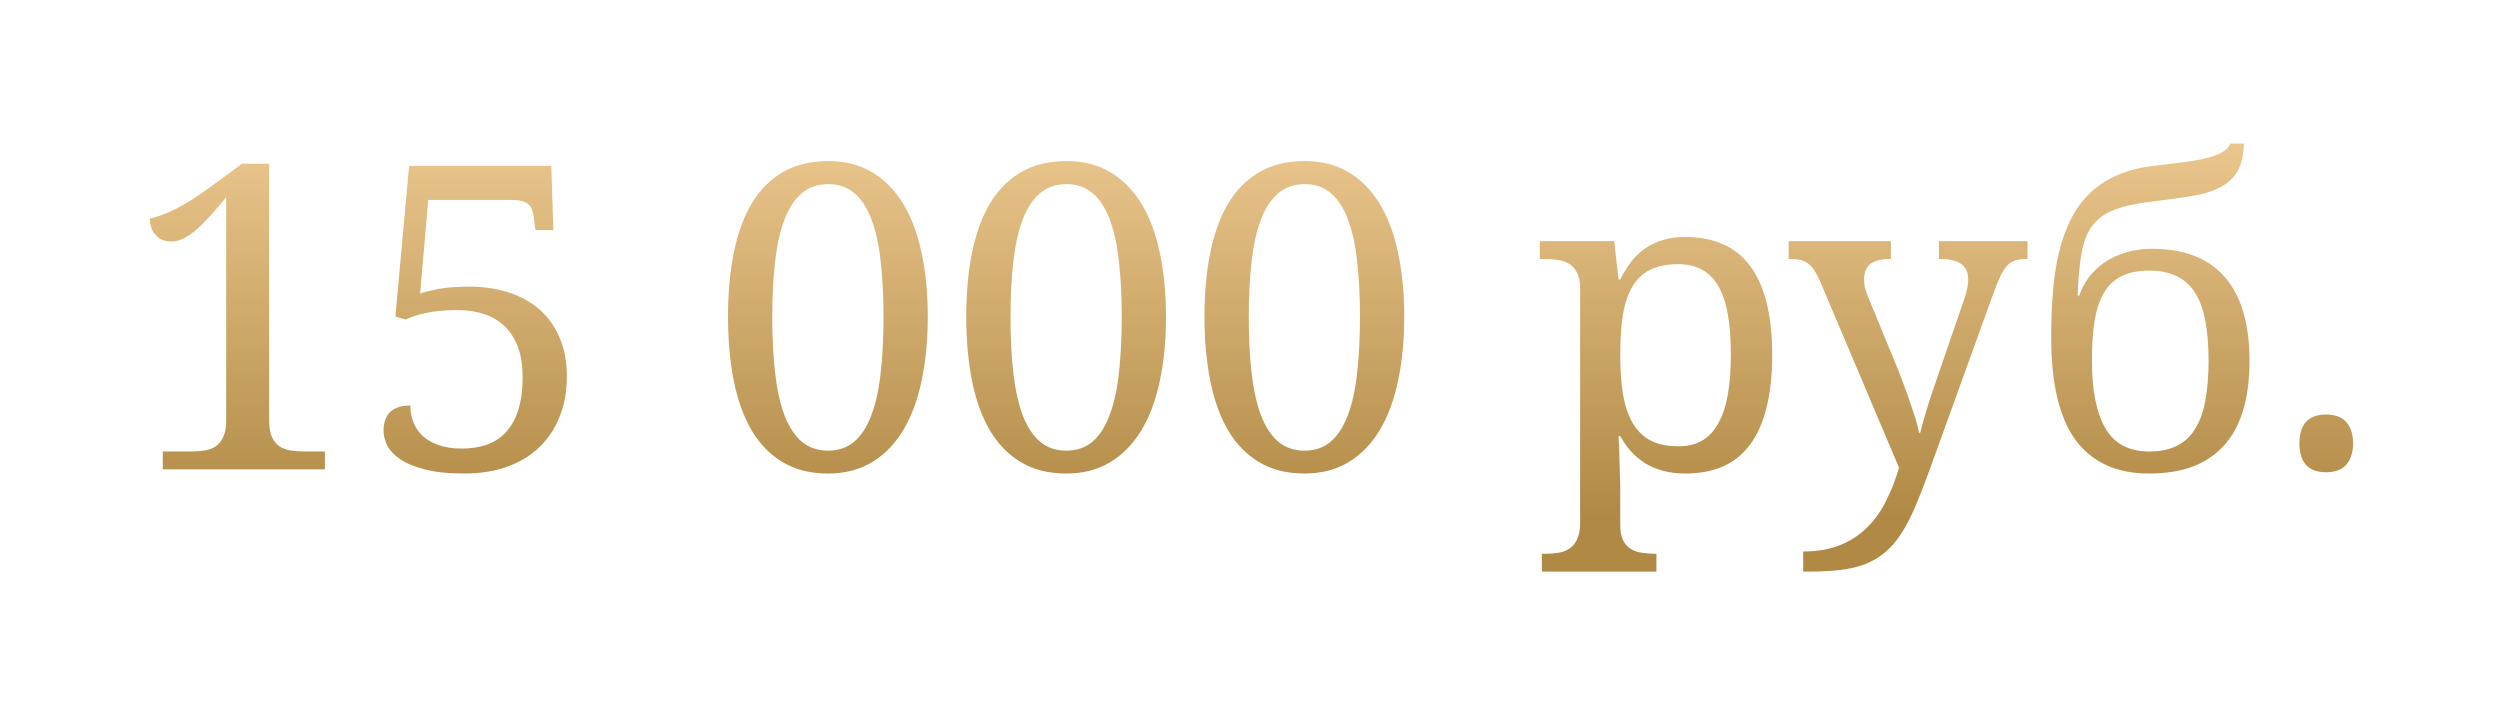 <?xml version="1.0" encoding="UTF-8"?> <svg xmlns="http://www.w3.org/2000/svg" width="268" height="77" viewBox="0 0 268 77" fill="none"> <g filter="url(#filter0_d)"> <path d="M15.466 48.333V46.416H18.519C19.039 46.416 19.521 46.379 19.967 46.305C20.428 46.231 20.822 46.082 21.148 45.859C21.49 45.622 21.758 45.287 21.951 44.856C22.159 44.426 22.263 43.854 22.263 43.141V19.161C21.683 19.875 21.134 20.521 20.613 21.1C20.093 21.68 19.596 22.177 19.12 22.593C18.645 23.009 18.177 23.336 17.716 23.574C17.271 23.797 16.825 23.908 16.379 23.908C15.711 23.908 15.161 23.685 14.73 23.24C14.299 22.779 14.084 22.185 14.084 21.457C14.544 21.338 15.005 21.197 15.466 21.033C15.941 20.855 16.439 20.632 16.959 20.365C17.494 20.082 18.066 19.748 18.675 19.362C19.299 18.961 19.989 18.485 20.747 17.936L23.956 15.573H26.876V43.141C26.876 43.854 26.972 44.426 27.165 44.856C27.359 45.287 27.626 45.622 27.968 45.859C28.309 46.082 28.703 46.231 29.149 46.305C29.609 46.379 30.1 46.416 30.62 46.416H32.848V48.333H15.466ZM47.512 46.105C48.448 46.105 49.31 45.978 50.097 45.726C50.899 45.458 51.59 45.027 52.17 44.433C52.764 43.824 53.224 43.029 53.551 42.048C53.878 41.053 54.042 39.835 54.042 38.394C54.042 37.19 53.878 36.143 53.551 35.252C53.224 34.36 52.757 33.617 52.147 33.023C51.538 32.429 50.81 31.99 49.963 31.708C49.117 31.411 48.166 31.262 47.111 31.262C46.324 31.262 45.64 31.292 45.061 31.352C44.496 31.411 43.991 31.493 43.545 31.597C43.114 31.686 42.736 31.79 42.409 31.909C42.082 32.028 41.777 32.146 41.495 32.265L40.403 31.953L41.874 15.796H57.117L57.34 22.683H55.423L55.245 21.323C55.2 20.996 55.134 20.721 55.044 20.498C54.97 20.261 54.844 20.068 54.666 19.919C54.487 19.756 54.242 19.637 53.93 19.563C53.633 19.488 53.247 19.451 52.771 19.451H43.924L43.055 29.48C43.516 29.316 44.177 29.153 45.038 28.989C45.915 28.826 47.029 28.744 48.381 28.744C49.852 28.744 51.219 28.945 52.482 29.346C53.759 29.747 54.866 30.349 55.802 31.151C56.738 31.953 57.466 32.964 57.986 34.182C58.521 35.385 58.788 36.789 58.788 38.394C58.788 39.939 58.536 41.35 58.031 42.628C57.54 43.906 56.82 45.005 55.869 45.926C54.933 46.833 53.782 47.538 52.415 48.043C51.048 48.534 49.495 48.779 47.757 48.779C46.063 48.779 44.66 48.63 43.545 48.333C42.446 48.051 41.569 47.687 40.916 47.241C40.262 46.795 39.801 46.305 39.534 45.77C39.266 45.221 39.133 44.693 39.133 44.188C39.133 43.341 39.363 42.68 39.824 42.205C40.299 41.729 41.027 41.491 42.008 41.491C42.008 42.145 42.119 42.754 42.342 43.319C42.58 43.883 42.921 44.374 43.367 44.79C43.828 45.191 44.4 45.51 45.083 45.748C45.781 45.986 46.591 46.105 47.512 46.105ZM97.476 31.998C97.476 34.509 97.253 36.797 96.807 38.862C96.376 40.927 95.715 42.695 94.824 44.166C93.933 45.636 92.818 46.773 91.481 47.575C90.144 48.378 88.577 48.779 86.779 48.779C84.907 48.779 83.295 48.378 81.943 47.575C80.591 46.773 79.477 45.636 78.6 44.166C77.738 42.695 77.1 40.927 76.684 38.862C76.268 36.782 76.06 34.479 76.06 31.953C76.06 29.428 76.268 27.14 76.684 25.089C77.1 23.039 77.738 21.286 78.6 19.83C79.477 18.374 80.591 17.252 81.943 16.465C83.31 15.678 84.937 15.284 86.823 15.284C88.606 15.284 90.159 15.678 91.481 16.465C92.818 17.252 93.933 18.374 94.824 19.83C95.715 21.286 96.376 23.047 96.807 25.112C97.253 27.162 97.476 29.457 97.476 31.998ZM80.806 31.998C80.806 34.256 80.91 36.277 81.118 38.059C81.326 39.827 81.661 41.328 82.121 42.561C82.597 43.779 83.213 44.715 83.971 45.369C84.743 46.008 85.68 46.327 86.779 46.327C87.893 46.327 88.829 46.008 89.587 45.369C90.345 44.715 90.954 43.779 91.414 42.561C91.89 41.328 92.224 39.827 92.417 38.059C92.625 36.277 92.729 34.256 92.729 31.998C92.729 29.74 92.625 27.726 92.417 25.959C92.224 24.191 91.89 22.697 91.414 21.479C90.954 20.261 90.345 19.34 89.587 18.716C88.844 18.077 87.923 17.757 86.823 17.757C85.709 17.757 84.766 18.077 83.993 18.716C83.236 19.34 82.619 20.261 82.144 21.479C81.668 22.697 81.326 24.191 81.118 25.959C80.91 27.726 80.806 29.74 80.806 31.998ZM123.015 31.998C123.015 34.509 122.792 36.797 122.346 38.862C121.916 40.927 121.254 42.695 120.363 44.166C119.472 45.636 118.357 46.773 117.02 47.575C115.683 48.378 114.116 48.779 112.318 48.779C110.446 48.779 108.834 48.378 107.482 47.575C106.13 46.773 105.016 45.636 104.139 44.166C103.278 42.695 102.639 40.927 102.223 38.862C101.807 36.782 101.599 34.479 101.599 31.953C101.599 29.428 101.807 27.14 102.223 25.089C102.639 23.039 103.278 21.286 104.139 19.83C105.016 18.374 106.13 17.252 107.482 16.465C108.849 15.678 110.476 15.284 112.363 15.284C114.145 15.284 115.698 15.678 117.02 16.465C118.357 17.252 119.472 18.374 120.363 19.83C121.254 21.286 121.916 23.047 122.346 25.112C122.792 27.162 123.015 29.457 123.015 31.998ZM106.345 31.998C106.345 34.256 106.449 36.277 106.657 38.059C106.865 39.827 107.2 41.328 107.66 42.561C108.136 43.779 108.752 44.715 109.51 45.369C110.283 46.008 111.219 46.327 112.318 46.327C113.432 46.327 114.368 46.008 115.126 45.369C115.884 44.715 116.493 43.779 116.953 42.561C117.429 41.328 117.763 39.827 117.956 38.059C118.164 36.277 118.268 34.256 118.268 31.998C118.268 29.74 118.164 27.726 117.956 25.959C117.763 24.191 117.429 22.697 116.953 21.479C116.493 20.261 115.884 19.34 115.126 18.716C114.383 18.077 113.462 17.757 112.363 17.757C111.248 17.757 110.305 18.077 109.532 18.716C108.775 19.34 108.158 20.261 107.683 21.479C107.207 22.697 106.865 24.191 106.657 25.959C106.449 27.726 106.345 29.74 106.345 31.998ZM148.554 31.998C148.554 34.509 148.331 36.797 147.885 38.862C147.455 40.927 146.793 42.695 145.902 44.166C145.011 45.636 143.896 46.773 142.559 47.575C141.222 48.378 139.655 48.779 137.857 48.779C135.985 48.779 134.373 48.378 133.021 47.575C131.669 46.773 130.555 45.636 129.678 44.166C128.817 42.695 128.178 40.927 127.762 38.862C127.346 36.782 127.138 34.479 127.138 31.953C127.138 29.428 127.346 27.14 127.762 25.089C128.178 23.039 128.817 21.286 129.678 19.83C130.555 18.374 131.669 17.252 133.021 16.465C134.388 15.678 136.015 15.284 137.902 15.284C139.684 15.284 141.237 15.678 142.559 16.465C143.896 17.252 145.011 18.374 145.902 19.83C146.793 21.286 147.455 23.047 147.885 25.112C148.331 27.162 148.554 29.457 148.554 31.998ZM131.885 31.998C131.885 34.256 131.989 36.277 132.197 38.059C132.405 39.827 132.739 41.328 133.199 42.561C133.675 43.779 134.291 44.715 135.049 45.369C135.822 46.008 136.758 46.327 137.857 46.327C138.971 46.327 139.907 46.008 140.665 45.369C141.423 44.715 142.032 43.779 142.492 42.561C142.968 41.328 143.302 39.827 143.495 38.059C143.703 36.277 143.807 34.256 143.807 31.998C143.807 29.74 143.703 27.726 143.495 25.959C143.302 24.191 142.968 22.697 142.492 21.479C142.032 20.261 141.423 19.34 140.665 18.716C139.922 18.077 139.001 17.757 137.902 17.757C136.787 17.757 135.844 18.077 135.071 18.716C134.314 19.34 133.697 20.261 133.222 21.479C132.746 22.697 132.405 24.191 132.197 25.959C131.989 27.726 131.885 29.74 131.885 31.998ZM177.904 26.337C176.715 26.337 175.72 26.538 174.918 26.939C174.13 27.325 173.499 27.92 173.023 28.722C172.548 29.524 172.206 30.534 171.998 31.753C171.805 32.971 171.709 34.405 171.709 36.054C171.709 37.643 171.805 39.047 171.998 40.266C172.206 41.484 172.548 42.509 173.023 43.341C173.514 44.173 174.153 44.804 174.94 45.235C175.742 45.651 176.745 45.859 177.948 45.859C178.959 45.859 179.813 45.651 180.511 45.235C181.224 44.804 181.804 44.173 182.25 43.341C182.71 42.509 183.044 41.484 183.252 40.266C183.46 39.033 183.564 37.614 183.564 36.009C183.564 34.39 183.46 32.978 183.252 31.775C183.044 30.557 182.71 29.546 182.25 28.744C181.804 27.942 181.217 27.34 180.489 26.939C179.776 26.538 178.914 26.337 177.904 26.337ZM187.999 36.054C187.999 38.253 187.791 40.154 187.375 41.759C186.974 43.363 186.38 44.686 185.592 45.726C184.805 46.766 183.832 47.538 182.673 48.043C181.514 48.534 180.184 48.779 178.684 48.779C177.807 48.779 177.012 48.682 176.299 48.489C175.586 48.296 174.94 48.021 174.361 47.664C173.796 47.308 173.291 46.885 172.845 46.394C172.414 45.904 172.035 45.362 171.709 44.767H171.53C171.56 45.555 171.59 46.29 171.619 46.974C171.634 47.256 171.642 47.553 171.642 47.865C171.657 48.162 171.664 48.444 171.664 48.712C171.679 48.979 171.686 49.217 171.686 49.425C171.701 49.648 171.709 49.819 171.709 49.938V54.306C171.709 54.974 171.805 55.509 171.998 55.91C172.206 56.326 172.481 56.638 172.823 56.846C173.165 57.069 173.558 57.21 174.004 57.27C174.465 57.344 174.947 57.381 175.452 57.381H175.586V59.297H163.307V57.381H163.664C164.184 57.381 164.666 57.344 165.112 57.27C165.573 57.195 165.966 57.039 166.293 56.801C166.635 56.579 166.902 56.244 167.095 55.799C167.303 55.368 167.407 54.796 167.407 54.083V28.9C167.407 28.232 167.303 27.697 167.095 27.296C166.902 26.88 166.635 26.56 166.293 26.337C165.951 26.114 165.55 25.966 165.09 25.892C164.644 25.817 164.169 25.78 163.664 25.78H163.084V23.864H171.062L171.53 27.986H171.709C172.05 27.288 172.437 26.657 172.867 26.092C173.298 25.528 173.796 25.052 174.361 24.666C174.925 24.265 175.564 23.96 176.277 23.752C176.99 23.529 177.792 23.418 178.684 23.418C180.184 23.418 181.514 23.671 182.673 24.176C183.832 24.666 184.805 25.431 185.592 26.471C186.38 27.496 186.974 28.804 187.375 30.393C187.791 31.983 187.999 33.87 187.999 36.054ZM215.366 23.864V25.78H215.232C214.786 25.78 214.4 25.832 214.073 25.936C213.761 26.025 213.471 26.204 213.204 26.471C212.951 26.738 212.714 27.102 212.491 27.563C212.268 28.024 212.023 28.618 211.755 29.346L204.825 48.511C204.29 49.982 203.785 51.275 203.309 52.389C202.834 53.503 202.336 54.454 201.816 55.242C201.296 56.044 200.724 56.705 200.1 57.225C199.491 57.745 198.793 58.161 198.005 58.473C197.218 58.785 196.312 59 195.287 59.119C194.261 59.238 193.073 59.297 191.721 59.297H191.32V57.136C192.865 57.136 194.195 56.906 195.309 56.445C196.423 55.984 197.381 55.353 198.184 54.551C199.001 53.748 199.677 52.797 200.212 51.698C200.761 50.614 201.222 49.432 201.593 48.155L193.147 28.209C192.939 27.734 192.739 27.348 192.545 27.05C192.352 26.738 192.129 26.486 191.877 26.293C191.639 26.1 191.357 25.966 191.03 25.892C190.718 25.817 190.339 25.78 189.893 25.78H189.76V23.864H200.724V25.78H200.59C199.669 25.78 198.978 25.959 198.518 26.315C198.072 26.672 197.849 27.229 197.849 27.986C197.849 28.239 197.872 28.499 197.916 28.766C197.976 29.019 198.072 29.316 198.206 29.658L201.549 37.792C201.757 38.312 201.972 38.884 202.195 39.508C202.433 40.117 202.648 40.726 202.841 41.335C203.049 41.93 203.235 42.494 203.398 43.029C203.562 43.564 203.673 44.025 203.733 44.411H203.866C204.03 43.742 204.253 42.932 204.535 41.982C204.832 41.016 205.174 39.983 205.56 38.884L208.613 29.992C208.747 29.621 208.843 29.264 208.903 28.922C208.977 28.581 209.014 28.284 209.014 28.031C209.014 27.244 208.762 26.672 208.257 26.315C207.766 25.959 207.016 25.78 206.006 25.78H205.872V23.864H215.366ZM217.906 34.182C217.906 32.503 217.966 30.913 218.084 29.413C218.203 27.897 218.411 26.493 218.708 25.201C219.02 23.893 219.436 22.705 219.956 21.635C220.491 20.55 221.16 19.607 221.962 18.805C222.779 18.003 223.752 17.349 224.882 16.844C226.026 16.324 227.363 15.975 228.893 15.796C229.903 15.663 230.869 15.544 231.79 15.44C232.711 15.336 233.536 15.202 234.264 15.039C234.992 14.875 235.601 14.667 236.091 14.415C236.596 14.162 236.938 13.828 237.116 13.412H238.565C238.535 14.675 238.297 15.678 237.852 16.42C237.421 17.148 236.789 17.72 235.957 18.136C235.14 18.552 234.123 18.857 232.904 19.05C231.701 19.243 230.304 19.436 228.715 19.629C227.021 19.823 225.669 20.12 224.659 20.521C223.648 20.907 222.861 21.479 222.296 22.237C221.747 22.98 221.368 23.953 221.16 25.156C220.952 26.36 220.811 27.875 220.736 29.702H220.915C221.152 29.004 221.494 28.35 221.94 27.741C222.4 27.132 222.958 26.605 223.611 26.159C224.28 25.698 225.038 25.342 225.884 25.089C226.731 24.822 227.675 24.688 228.715 24.688C232.176 24.688 234.784 25.706 236.537 27.741C238.29 29.762 239.166 32.748 239.166 36.7C239.166 38.646 238.951 40.37 238.52 41.87C238.089 43.371 237.428 44.634 236.537 45.659C235.645 46.684 234.524 47.464 233.172 47.999C231.82 48.519 230.23 48.779 228.403 48.779C224.926 48.779 222.304 47.59 220.536 45.213C218.783 42.836 217.906 39.159 217.906 34.182ZM234.776 36.7C234.776 35.096 234.665 33.691 234.442 32.488C234.234 31.285 233.877 30.282 233.372 29.48C232.882 28.662 232.228 28.053 231.411 27.652C230.609 27.236 229.606 27.028 228.403 27.028C227.199 27.028 226.196 27.236 225.394 27.652C224.607 28.053 223.983 28.662 223.522 29.48C223.062 30.282 222.735 31.285 222.542 32.488C222.363 33.691 222.274 35.096 222.274 36.7C222.274 39.865 222.757 42.279 223.723 43.943C224.688 45.592 226.248 46.416 228.403 46.416C229.606 46.416 230.609 46.209 231.411 45.792C232.228 45.377 232.882 44.76 233.372 43.943C233.877 43.111 234.234 42.093 234.442 40.89C234.665 39.671 234.776 38.275 234.776 36.7ZM244.515 45.547C244.515 44.953 244.589 44.463 244.738 44.077C244.886 43.675 245.087 43.356 245.34 43.118C245.607 42.88 245.912 42.71 246.253 42.606C246.61 42.502 246.989 42.45 247.39 42.45C247.776 42.45 248.14 42.502 248.482 42.606C248.838 42.71 249.143 42.88 249.395 43.118C249.663 43.356 249.871 43.675 250.019 44.077C250.183 44.463 250.265 44.953 250.265 45.547C250.265 46.127 250.183 46.617 250.019 47.018C249.871 47.419 249.663 47.739 249.395 47.976C249.143 48.214 248.838 48.385 248.482 48.489C248.14 48.593 247.776 48.645 247.39 48.645C246.989 48.645 246.61 48.593 246.253 48.489C245.912 48.385 245.607 48.214 245.34 47.976C245.087 47.739 244.886 47.419 244.738 47.018C244.589 46.617 244.515 46.127 244.515 45.547Z" fill="url(#paint0_linear)"></path> </g> <defs> <filter id="filter0_d" x="0.707" y="0.035" width="266.898" height="76.603" filterUnits="userSpaceOnUse" color-interpolation-filters="sRGB"> <feFlood flood-opacity="0" result="BackgroundImageFix"></feFlood> <feColorMatrix in="SourceAlpha" type="matrix" values="0 0 0 0 0 0 0 0 0 0 0 0 0 0 0 0 0 0 127 0"></feColorMatrix> <feOffset dx="1.982" dy="1.982"></feOffset> <feGaussianBlur stdDeviation="7.679"></feGaussianBlur> <feColorMatrix type="matrix" values="0 0 0 0 1 0 0 0 0 0.777 0 0 0 0 0.458 0 0 0 0.48 0"></feColorMatrix> <feBlend mode="normal" in2="BackgroundImageFix" result="effect1_dropShadow"></feBlend> <feBlend mode="normal" in="SourceGraphic" in2="effect1_dropShadow" result="shape"></feBlend> </filter> <linearGradient id="paint0_linear" x1="132.085" y1="-0.667" x2="132.085" y2="53.531" gradientUnits="userSpaceOnUse"> <stop stop-color="#FFDBA7"></stop> <stop offset="1" stop-color="#B08944"></stop> </linearGradient> </defs> </svg> 